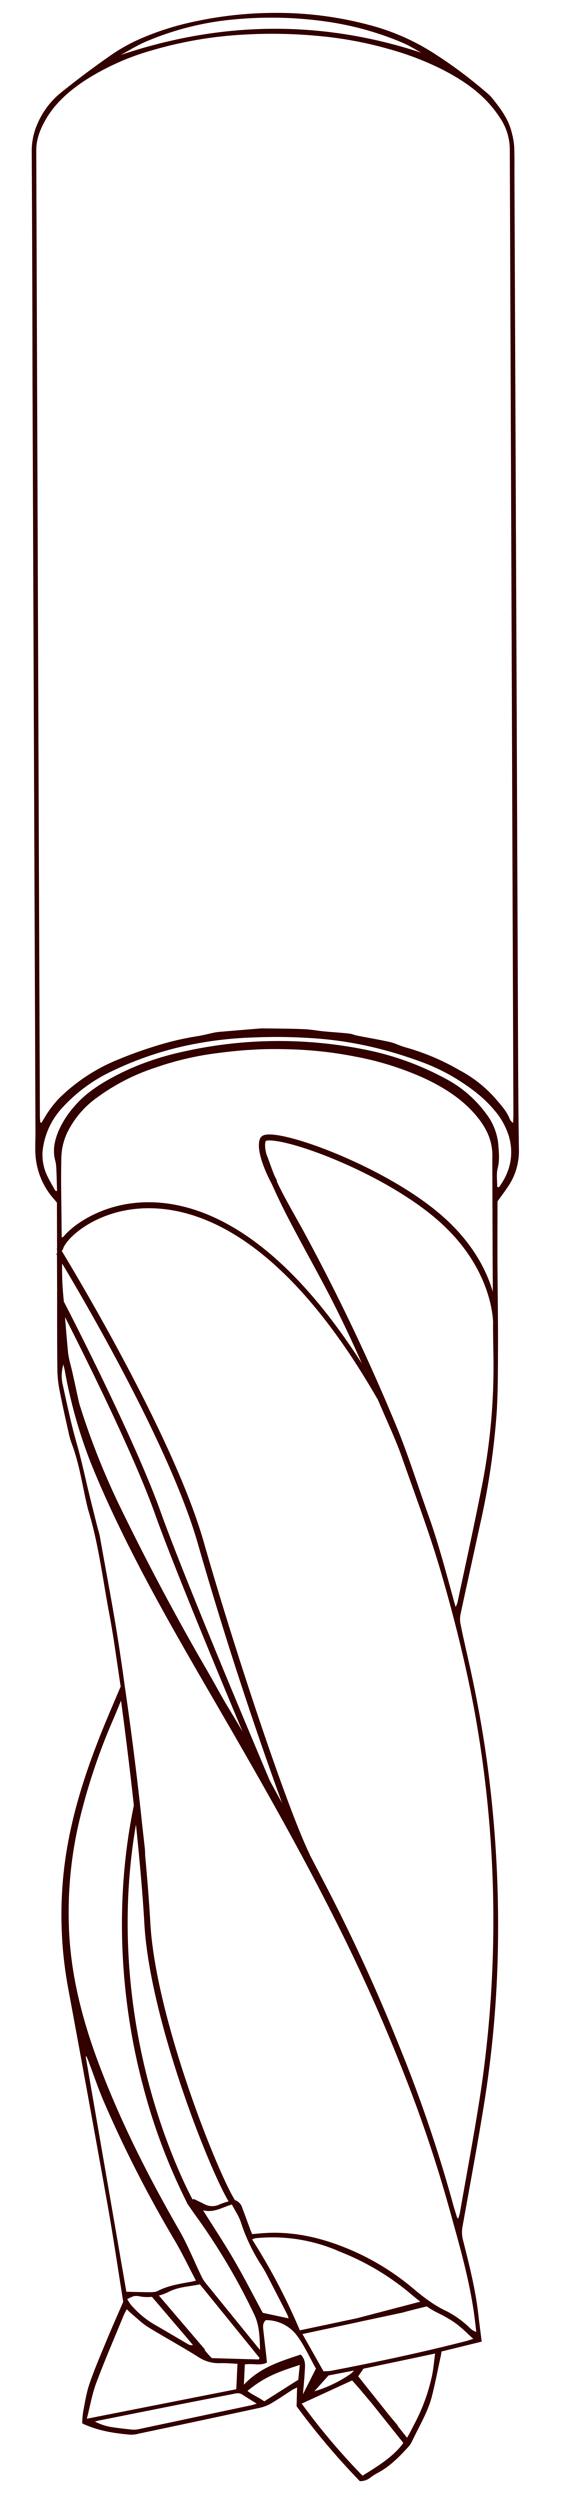 <?xml version="1.0" encoding="UTF-8"?>
<svg xmlns="http://www.w3.org/2000/svg" width="93" height="413" viewBox="0 0 93 413" fill="none">
  <mask id="a" style="mask-type:alpha" maskUnits="userSpaceOnUse" x="3" y="0" width="84" height="411">
    <path fill="#D9D9D9" d="M3 0h84v411H3z"></path>
  </mask>
  <g mask="url(#a)">
    <path d="M13.61 400.34c2.62 1.24 5.3 1.63 8 1.87.48 0 .97-.06 1.44-.2 6.7-1.4 13.4-2.84 20.1-4.28a6.82 6.82 0 0 0 1.94-.83c1.07-.62 2.08-1.34 3.13-2 .28-.19.58-.31.94-.5l-.08 3.11c3.2 4.35 6.7 8.48 10.46 12.37a2.7 2.7 0 0 0 1.82-.64c.33-.25.68-.47 1.05-.67 2.04-1.06 3.62-2.66 5.14-4.33.23-.25.43-.53.58-.83 1.14-2.45 2.6-4.77 3.3-7.4.56-2.14.97-4.32 1.44-6.49.08-.33.13-.66.2-1.06l6.64-1.63c-.2-1.6-.4-3.12-.58-4.65-.47-4.12-1.51-8.13-2.52-12.15a5.1 5.1 0 0 1-.07-2.22c1.24-6.92 2.54-13.83 3.65-20.78a182.7 182.7 0 0 0 2.23-27.4c.07-8.82-.45-17.62-1.54-26.36-.8-6.43-1.96-12.8-3.39-19.11-.45-2.03-.93-4.04-1.32-6.08a4.22 4.22 0 0 1 .09-1.65c1.02-4.75 2.07-9.48 3.1-14.22a123.68 123.68 0 0 0 2.83-18.84c.22-3.56.2-7.15.22-10.71.02-4.71-.07-9.4-.09-14.11-.01-3.31 0-6.62.01-10.09.64-.91 1.41-1.89 2.06-2.94a10.48 10.48 0 0 0 1.48-5.69c-.1-6.21-.12-12.42-.15-18.62l-.23-56.9-.36-85.34c0-1.58.02-3.16-.04-4.74-.06-.75-.18-1.49-.38-2.21-.52-2.35-1.97-4.2-3.43-6.01-.28-.3-.59-.58-.92-.84a74.36 74.36 0 0 0-8.7-6.45 37.02 37.02 0 0 0-10.4-4.55 59.04 59.04 0 0 0-15.4-2.04c-4.78-.02-9.55.5-14.21 1.55-2.8.61-5.53 1.49-8.16 2.61-1.7.72-3.32 1.6-4.85 2.63a147.4 147.4 0 0 0-8.6 6.42 13.4 13.4 0 0 0-3.87 5.18c-.63 1.44-.94 3-.92 4.58.07 12.8.11 25.59.13 38.37l.3 75.97.19 47.75c0 1.39-.1 2.79.05 4.16.29 2.53 1.35 4.9 3.05 6.78l.45.54.02 7.5-.05.24h.05v.65l-.13.09.12.2.02 5.66c0 4.56-.01 9.11.05 13.66.05 1.2.21 2.4.47 3.58.42 2.13.9 4.26 1.38 6.4.13.62.3 1.24.52 1.84.98 2.58 1.49 5.28 2.05 7.97.24 1.14.47 2.3.8 3.4 1.64 5.51 2.31 11.2 3.38 16.82.76 4.03 1.27 8.1 1.87 11.93l-.2.46c-1.31 3.1-2.58 6-3.7 8.94-2.97 7.68-5.2 15.55-5.75 23.81a66.34 66.34 0 0 0 .96 16.63 5286.6 5286.6 0 0 1 6.5 35.66c.95 5.33 1.74 10.7 2.61 16.14-.86 2-1.78 4.06-2.65 6.14-1 2.44-2.06 4.86-2.91 7.34-.54 1.55-.78 3.21-1.09 4.82-.08.6-.13 1.2-.13 1.8Zm7.45-20.52c.33-.2.68-.36 1.04-.49.34-.06.68-.05 1.01.02.67.13 1.35.15 2.03.08l5.75 6.73 1.04 1.24c-.28.06-.57 0-.82-.15-1.72-1-3.43-2.02-5.16-3.02-1.65-.9-3.12-2.1-4.34-3.55-.2-.28-.38-.56-.55-.86Zm13.46 9.19-.67-.8.08-.06-7.64-8.93c.6-.16 1.17-.38 1.72-.66 1.57-.78 3.33-.83 5.07-1.19l9.88 12.17-.13.24-7.77-.22c-.23-.23-.4-.39-.53-.56Zm-20.2-49.29c.16.38.32.76.45 1.13.83 2.18 1.56 4.4 2.5 6.53 3.35 7.73 7.2 15.23 11.49 22.48 1.32 2.21 2.43 4.55 3.67 6.9-.35.08-.67.17-1.01.22-1.85.33-3.7.63-5.4 1.52-.09.04-.18.08-.27.1l-.6.07c-1.41 0-2.83-.05-4.24-.07l-6.73-38.86.14-.02Zm5.7-58.76c.03.02.02.1.03.13.44 3.28 1.29 9.8 2.1 17.16-3.84 18.63-1.37 35.46 1.49 46.23a97.59 97.59 0 0 0 7.3 19.4l-.02.03c.54.78 1.05 1.55 1.61 2.31a104.3 104.3 0 0 1 9.53 16.1c.9 1.88.9 3.84.98 5.87l-.3-.32-8.76-10.78c-.3-.38-.54-.8-.74-1.25-1.18-2.44-2.19-4.97-3.53-7.31-5.23-9.08-9.96-18.39-13.6-28.23-2.54-6.89-4.34-13.93-4.68-21.3-.28-6.1.28-12.2 1.68-18.15 1.34-5.6 3.15-11.07 5.43-16.35.5-1.15 1-2.37 1.48-3.55Zm23.45 101.1c-1.5-2.76-2.98-5.68-4.62-8.5-1.63-2.82-3.43-5.52-5.25-8.43 1.81.48 3.23-.52 4.77-.95.56 1.05 1.15 1.92 1.48 2.9.8 2.47 1.91 4.82 3.31 7 .35.54.68 1.1.98 1.67l3.4 6.61c.09.2.16.42.22.63l-4.29-.92Zm-1.75-12.1c.17-.1.36-.16.55-.21 4.78-.49 9.6.28 14 2.23a42.22 42.22 0 0 1 11.15 6.51c.7.58 1.4 1.18 2.13 1.74l-10.49 2.74-9.44 2a101.57 101.57 0 0 0-7.9-15.02Zm-5.4-5.78c-.8.38-1.72.36-2.49-.06l-1.68-.82-.3.03c-.36-.67-4.3-8.06-7.24-19.15-2.68-10.1-5.1-25.5-2.11-42.78.57 5.51 1.1 11.29 1.39 16.39.86 15.53 10.55 40.2 13.94 45.88-.52.13-1.02.3-1.51.5v.01ZM10.77 217.6c2.98 5.86 11.29 22.44 14.87 32.48 2.84 7.96 9.86 24.9 14.52 36.03-.73-1.27-1.48-2.53-2.24-3.77-1.22-1.99-2.3-4.05-3.47-6.07a414.07 414.07 0 0 1-14.7-27.59 122.48 122.48 0 0 1-6.56-16.57c-.1-.36-.19-.73-.27-1.1-.3-1.39-.6-2.8-.92-4.2-.24-1.13-.62-2.25-.74-3.4-.19-1.94-.34-3.87-.5-5.8Zm-.49-8.87c3.82 6.36 17.95 30.48 22.47 46.31a648.84 648.84 0 0 0 13.95 42.89l-.2-.39-1.84-3.35c-3.25-7.66-14.32-33.94-18.08-44.44-4.41-12.36-15.9-34.51-16.02-34.74l-.12-1.36a46.78 46.78 0 0 1-.16-4.93Zm59.5-200c-16.65-5.48-33.2-5.23-49.8.35 1.34-.72 2.64-1.54 4.03-2.15A48.49 48.49 0 0 1 39.3 3.16c5.29-.46 10.62-.27 15.86.58C59.12 4.4 63 5.51 66.7 7.1c1.08.46 2.05 1.08 3.07 1.63h.01ZM84.92 185.5a1.36 1.36 0 0 1-.58-.67c-.52-1.32-1.48-2.32-2.38-3.38a20.91 20.91 0 0 0-5.92-4.65c-2.8-1.63-5.8-2.9-8.91-3.77-.87-.23-1.68-.67-2.56-.88-1.8-.4-3.61-.7-5.42-1.06-.47-.09-.93-.3-1.4-.35-1.35-.15-2.7-.22-4.05-.35-1.12-.1-2.23-.33-3.35-.37-2.21-.1-4.43-.1-6.65-.13a9 9 0 0 0-.78.02l-6.6.55c-.3.03-.6.07-.9.13-.84.18-1.68.4-2.53.55-2.19.34-4.35.82-6.47 1.46a71.53 71.53 0 0 0-7.2 2.57 29.87 29.87 0 0 0-9.5 6.33 19.1 19.1 0 0 0-1.69 2.1c-.42.6-.77 1.25-1.16 1.87l-.21-.06c-.02-.32-.06-.64-.06-.96A495304.07 495304.07 0 0 1 6 24.84c0-1.93.71-3.63 1.63-5.2 1.58-2.7 3.95-4.73 6.54-6.42a41.02 41.02 0 0 1 10.89-4.88 66.9 66.9 0 0 1 15.43-2.63c4.03-.23 8.08-.15 12.1.22C56.57 6.29 60.5 7 64.34 8.1c3.05.83 6 1.96 8.83 3.37 3.73 1.91 7.1 4.25 9.45 7.82a9.46 9.46 0 0 1 1.74 5.15l.27 71.34.2 54.4.13 34.1c-.01.41-.05.81-.04 1.22Zm-2.64 10.58c0-1.03-.17-2.12.08-3.1.34-1.32.19-2.58.1-3.9a9.82 9.82 0 0 0-2-5.08 19.67 19.67 0 0 0-6.8-5.84 47.17 47.17 0 0 0-13.32-4.78 72.22 72.22 0 0 0-30.01.35 46.1 46.1 0 0 0-6.17 1.77 40.76 40.76 0 0 0-5.35 2.38c-2.44 1.3-4.75 2.81-6.54 4.93a15.56 15.56 0 0 0-2.55 3.95c-.65 1.52-1.06 3.22-.58 4.96a6 6 0 0 1 .18 1.34c.06 1.22.08 2.44.12 3.71-.19-.06-.3-.07-.32-.11-.58-1.1-1.28-2.16-1.67-3.31a8.11 8.11 0 0 1-.4-3.23c.29-2.64 1.41-5.12 3.21-7.07a26.17 26.17 0 0 1 8-5.97 55.32 55.32 0 0 1 13-4.44 62.2 62.2 0 0 1 10.86-1.26c2.93-.12 5.87-.1 8.8.08 4.1.21 8.16.84 12.14 1.87 2.4.62 4.77 1.38 7.09 2.25 1.83.7 3.6 1.56 5.26 2.57 2.37 1.46 4.61 3.1 6.42 5.28a11.96 11.96 0 0 1 2.39 4.31c.85 3 .23 5.86-1.65 8.38-.1 0-.2-.02-.3-.04Zm-.73 17.32c-1.02-3.5-3.38-8.3-8.8-12.9-9.12-7.74-25.56-13.81-28.89-13.02a1.1 1.1 0 0 0-.82.6c-.91 2.15 1.6 6.9 1.9 7.44.92 2.04 1.89 4.07 2.93 6.05 2.23 4.27 4.6 8.46 6.82 12.74a204.64 204.64 0 0 1 5.2 10.95c-16.8-26.25-31.88-27.81-39.64-26.22-4.52.93-8.07 3.25-9.76 5.27l-.28.13-.02-1.73c-.02-3.91-.14-7.82-.03-11.73.07-1.36.4-2.68.98-3.9a15.42 15.42 0 0 1 4.94-5.78 34.04 34.04 0 0 1 9.6-4.92 49.92 49.92 0 0 1 9.05-2.24c2.3-.32 4.61-.6 6.92-.72 2.09-.14 4.2-.14 6.29-.08 3.63.1 7.26.5 10.83 1.2 3.89.72 7.67 1.9 11.28 3.51 3.2 1.48 6.16 3.3 8.52 5.98 1.63 1.87 2.78 3.9 2.9 6.44.02.52 0 1.04 0 1.57l.05 15.69.03 5.67Zm-6.15 52.07c-.15-.5-.24-.79-.31-1.08-1.3-4.7-2.54-9.44-4.19-14.05-1.73-4.78-3.23-9.64-5.15-14.35a338.28 338.28 0 0 0-15.2-32c-1.43-2.66-2.98-5.24-4.32-7.93-.16-.33-.32-.65-.46-1l.07-.03c-.16-.29-.32-.61-.48-.96-.44-1.1-.82-2.24-1.25-3.35l-.06-.19c-.2-.83-.26-1.56-.08-2.03.52-.35 4.18.1 10.9 2.83 6.72 2.74 13.03 6.36 17.23 9.95 9.7 8.22 9.5 17.37 9.5 17.46l-.01-.12c0 1.72.03 3.44.06 5.15.13 6.97-.44 13.93-1.72 20.78-1.3 6.75-2.8 13.48-4.23 20.2-.08.25-.18.49-.3.72Zm.42 101.04c-.11-.13-.19-.17-.2-.23-.28-.9-.56-1.8-.8-2.7a231.96 231.96 0 0 0-8.73-25.52A299.2 299.2 0 0 0 54.69 313c-1.14-2.2-2.28-4.4-3.43-6.58l.02-.02c-3.79-7.72-12.55-34.1-17.56-51.65-5.11-17.87-22.32-46.13-23.48-48.06l.01-.2.14.02c.16-1.36 3.78-5.2 10.06-6.5 7.99-1.62 24.2.15 41.97 31.04h.03l1.41 3.24c.92 2.1 1.86 4.2 2.62 6.36 2.19 6.26 4.55 12.44 6.41 18.8 2.23 7.6 4.14 15.27 5.6 23.04a192.99 192.99 0 0 1 1.1 62.8c-1.03 6.81-2.32 13.57-3.5 20.35-.08.3-.16.59-.27.87Zm-18.94 4.7c-4.4-1.74-8.92-2.67-13.67-2.27l-1.49.13c-.16-.39-.3-.72-.42-1.06-.41-1.1-.8-2.2-1.22-3.29a1.87 1.87 0 0 0-1.2-1.26c-2.83-4.43-13.11-30-14-45.75-.2-3.5-.5-7.33-.86-11.17-.01-.44-.02-.8-.05-1.15l-.46-4.1c-1.23-11.82-2.84-22.56-2.84-22.56-.24-1.75-.48-3.5-.75-5.24-.95-6.55-2.23-13.06-3.38-19.58-.1-.6-.3-1.17-.45-1.75-.59-2.37-1.2-4.74-1.76-7.12-.51-2.24-1.03-4.46-1.66-6.67-.91-3.18-1.59-6.43-2.3-9.66-.25-1.1-.2-2.23.12-3.3.1.43.2.8.26 1.16a81.52 81.52 0 0 0 4.02 14.44c1.76 4.47 3.79 8.86 5.92 13.17 4.56 9.2 9.73 18.09 14.89 26.97 7.28 12.52 14.48 25.08 20.92 38.07 3.79 7.63 7.23 15.4 10.34 23.32A222.64 222.64 0 0 1 74.39 365c1.5 5.41 3.07 10.8 3.93 16.35.2 1.28.34 2.58.5 3.87a2.46 2.46 0 0 1-1.03-.6 15.57 15.57 0 0 0-3.92-2.83c-2.03-.95-3.8-2.3-5.49-3.73a41.17 41.17 0 0 0-11.5-6.85Zm-2.13 20.45c-.4.05-.81.07-1.22.07l-3.48-6.15 9.16-1.96.66-.15 6.86-1.46c-.05-.03 3.88-1 3.88-1 .62.43 1.26.8 1.94 1.13.78.37 1.53.8 2.26 1.26 1.26.8 2.3 1.86 3.51 2.98l-1.1.34c-7.43 1.9-14.94 3.5-22.47 4.94Zm-.39.76 4.21-.81c-.13.18-.3.34-.47.48l-.19.15a21.38 21.38 0 0 1-5.89 2.8l2.34-2.62Zm12.98 10.27-1.54-1.94.03-.05-1.4-1.67-5.16-6.47.88-1.26L72 388.8c-.16 1.24-.27 2.38-.47 3.47a30.92 30.92 0 0 1-3.1 8.44c-.34.68-.68 1.35-1.07 2v-.01Zm-17.41-5.62 8.34-3.83 1.25 1.41 2.1 2.5 5.12 6.41.02-.02c-.25.35-.52.7-.81 1.01-1.73 1.85-3.82 3.1-5.96 4.43-3.63-3.72-7-7.7-10.06-11.9v-.01Zm.52-5.64c.05-.82.1-1.65-.69-2.46-3.31 1.1-6.7 2.1-9.4 4.98l.15-3.34c1.29-.24 2.51.27 3.66-.32l-.1-1.04-.5-4.37c-.04-.54-.13-1.12.42-1.6a6.4 6.4 0 0 1 5.02 2.38c1.3 1.68 2.17 3.67 3.27 5.63l-2.15 4.25c.11-1.37.26-2.74.32-4.12Zm-9.5 3.55c3.19-2.66 5.9-3.36 8.66-4.31l-.25 2.46-5.63 3.57c-.9-.65-1.92-1.05-2.78-1.72Zm-1.85-.28-24.73 4.87c.55-2.13.87-4.08 1.55-5.89 1.41-3.76 3.01-7.45 4.54-11.18.14-.33.32-.63.52-1.02.31.3.5.5.74.7.9.74 1.73 1.58 2.7 2.2 2.76 1.7 5.61 3.24 8.35 4.96a6.09 6.09 0 0 0 3.6 1.05c.95-.04 1.91.06 2.93.1l-.2 4.21Zm-23.4 5.33c.4-.1.57-.15.74-.18l11.84-2.36c3.43-.68 6.86-1.35 10.3-2.01.5-.12 1.01-.23 1.52.1.72.47 1.46.92 2.38 1.5-.43.13-.61.2-.79.24l-18.87 4a3.6 3.6 0 0 1-1.11.03 63.4 63.4 0 0 1-3.24-.4 8.9 8.9 0 0 1-2.77-.92Z" fill="#000"></path>
    <path d="M13.61 400.34c2.62 1.24 5.3 1.63 8 1.87.48 0 .97-.06 1.44-.2 6.7-1.4 13.4-2.84 20.1-4.28a6.82 6.82 0 0 0 1.94-.83c1.07-.62 2.08-1.34 3.13-2 .28-.19.58-.31.94-.5l-.08 3.11c3.2 4.35 6.7 8.48 10.46 12.37a2.7 2.7 0 0 0 1.82-.64c.33-.25.68-.47 1.05-.67 2.04-1.06 3.62-2.66 5.14-4.33.23-.25.43-.53.58-.83 1.14-2.45 2.6-4.77 3.3-7.4.56-2.14.97-4.32 1.44-6.49.08-.33.13-.66.2-1.06l6.64-1.63c-.2-1.6-.4-3.12-.58-4.65-.47-4.12-1.51-8.13-2.52-12.15a5.1 5.1 0 0 1-.07-2.22c1.24-6.92 2.54-13.83 3.65-20.78a182.7 182.7 0 0 0 2.23-27.4c.07-8.82-.45-17.62-1.54-26.36-.8-6.43-1.96-12.8-3.39-19.11-.45-2.03-.93-4.04-1.32-6.08a4.22 4.22 0 0 1 .09-1.65c1.02-4.75 2.07-9.48 3.1-14.22a123.68 123.68 0 0 0 2.83-18.84c.22-3.56.2-7.15.22-10.71.02-4.71-.07-9.4-.09-14.11-.01-3.31 0-6.62.01-10.09.64-.91 1.41-1.89 2.06-2.94a10.48 10.48 0 0 0 1.48-5.69c-.1-6.21-.12-12.42-.15-18.62l-.23-56.9-.36-85.34c0-1.58.02-3.16-.04-4.74-.06-.75-.18-1.49-.38-2.21-.52-2.35-1.97-4.2-3.43-6.01-.28-.3-.59-.58-.92-.84a74.36 74.36 0 0 0-8.7-6.45 37.02 37.02 0 0 0-10.4-4.55 59.04 59.04 0 0 0-15.4-2.04c-4.78-.02-9.55.5-14.21 1.55-2.8.61-5.53 1.49-8.16 2.61-1.7.72-3.32 1.6-4.85 2.63a147.4 147.4 0 0 0-8.6 6.42 13.4 13.4 0 0 0-3.87 5.18c-.63 1.44-.94 3-.92 4.58.07 12.8.11 25.59.13 38.37l.3 75.97.19 47.75c0 1.39-.1 2.79.05 4.16.29 2.53 1.35 4.9 3.05 6.78l.45.54.02 7.5-.05.24h.05v.65l-.13.09.12.2.02 5.66c0 4.56-.01 9.11.05 13.66.05 1.2.21 2.4.47 3.58.42 2.13.9 4.26 1.38 6.4.13.62.3 1.24.52 1.84.98 2.58 1.49 5.28 2.05 7.97.24 1.14.47 2.3.8 3.4 1.64 5.51 2.31 11.2 3.38 16.82.76 4.03 1.27 8.1 1.87 11.93l-.2.46c-1.31 3.1-2.58 6-3.7 8.94-2.97 7.68-5.2 15.55-5.75 23.81a66.34 66.34 0 0 0 .96 16.63 5286.6 5286.6 0 0 1 6.5 35.66c.95 5.33 1.74 10.7 2.61 16.14-.86 2-1.78 4.06-2.65 6.14-1 2.44-2.06 4.86-2.91 7.34-.54 1.55-.78 3.21-1.09 4.82-.08.6-.13 1.2-.13 1.8Zm7.45-20.52c.33-.2.68-.36 1.04-.49.34-.06.68-.05 1.01.02.67.13 1.35.15 2.03.08l5.75 6.73 1.04 1.24c-.28.06-.57 0-.82-.15-1.72-1-3.43-2.02-5.16-3.02-1.65-.9-3.12-2.1-4.34-3.55-.2-.28-.38-.56-.55-.86Zm13.46 9.19-.67-.8.08-.06-7.64-8.93c.6-.16 1.17-.38 1.72-.66 1.57-.78 3.33-.83 5.07-1.19l9.88 12.17-.13.24-7.77-.22c-.23-.23-.4-.39-.53-.56Zm-20.2-49.29c.16.38.32.76.45 1.13.83 2.18 1.56 4.4 2.5 6.53 3.35 7.73 7.2 15.23 11.49 22.48 1.32 2.21 2.43 4.55 3.67 6.9-.35.08-.67.17-1.01.22-1.85.33-3.7.63-5.4 1.52-.09.04-.18.08-.27.1l-.6.07c-1.41 0-2.83-.05-4.24-.07l-6.73-38.86.14-.02Zm5.7-58.76c.03.02.02.1.03.13.44 3.28 1.29 9.8 2.1 17.16-3.84 18.63-1.37 35.46 1.49 46.23a97.59 97.59 0 0 0 7.3 19.4l-.02.03c.54.78 1.05 1.55 1.61 2.31a104.3 104.3 0 0 1 9.53 16.1c.9 1.88.9 3.84.98 5.87l-.3-.32-8.76-10.78c-.3-.38-.54-.8-.74-1.25-1.18-2.44-2.19-4.97-3.53-7.31-5.23-9.08-9.96-18.39-13.6-28.23-2.54-6.89-4.34-13.93-4.68-21.3-.28-6.1.28-12.2 1.68-18.15 1.34-5.6 3.15-11.07 5.43-16.35.5-1.15 1-2.37 1.48-3.55Zm23.45 101.1c-1.5-2.76-2.98-5.68-4.62-8.5-1.63-2.82-3.43-5.52-5.25-8.43 1.81.48 3.23-.52 4.77-.95.56 1.05 1.15 1.92 1.48 2.9.8 2.47 1.91 4.82 3.31 7 .35.54.68 1.1.98 1.67l3.4 6.61c.09.2.16.42.22.63l-4.29-.92Zm-1.75-12.1c.17-.1.36-.16.55-.21 4.78-.49 9.6.28 14 2.23a42.22 42.22 0 0 1 11.15 6.51c.7.58 1.4 1.18 2.13 1.74l-10.49 2.74-9.44 2a101.57 101.57 0 0 0-7.9-15.02Zm-5.4-5.78c-.8.38-1.72.36-2.49-.06l-1.68-.82-.3.03c-.36-.67-4.3-8.06-7.24-19.15-2.68-10.1-5.1-25.5-2.11-42.78.57 5.51 1.1 11.29 1.39 16.39.86 15.53 10.55 40.2 13.94 45.88-.52.13-1.02.3-1.51.5v.01ZM10.77 217.6c2.98 5.86 11.29 22.44 14.87 32.48 2.84 7.96 9.86 24.9 14.52 36.03-.73-1.27-1.48-2.53-2.24-3.77-1.22-1.99-2.3-4.05-3.47-6.07a414.07 414.07 0 0 1-14.7-27.59 122.48 122.48 0 0 1-6.56-16.57c-.1-.36-.19-.73-.27-1.1-.3-1.39-.6-2.8-.92-4.2-.24-1.13-.62-2.25-.74-3.4-.19-1.94-.34-3.87-.5-5.8Zm-.49-8.87c3.82 6.36 17.95 30.48 22.47 46.31a648.84 648.84 0 0 0 13.95 42.89l-.2-.39-1.84-3.35c-3.25-7.66-14.32-33.94-18.08-44.44-4.41-12.36-15.9-34.51-16.02-34.74l-.12-1.36a46.78 46.78 0 0 1-.16-4.93Zm59.5-200c-16.65-5.48-33.2-5.23-49.8.35 1.34-.72 2.64-1.54 4.03-2.15A48.49 48.49 0 0 1 39.3 3.16c5.29-.46 10.62-.27 15.86.58C59.12 4.4 63 5.51 66.7 7.1c1.08.46 2.05 1.08 3.07 1.63h.01ZM84.92 185.5a1.36 1.36 0 0 1-.58-.67c-.52-1.32-1.48-2.32-2.38-3.38a20.91 20.91 0 0 0-5.92-4.65c-2.8-1.63-5.8-2.9-8.91-3.77-.87-.23-1.68-.67-2.56-.88-1.8-.4-3.61-.7-5.42-1.06-.47-.09-.93-.3-1.4-.35-1.35-.15-2.7-.22-4.05-.35-1.12-.1-2.23-.33-3.35-.37-2.21-.1-4.43-.1-6.65-.13a9 9 0 0 0-.78.02l-6.6.55c-.3.03-.6.07-.9.13-.84.18-1.68.4-2.53.55-2.19.34-4.35.82-6.47 1.46a71.53 71.53 0 0 0-7.2 2.57 29.87 29.87 0 0 0-9.5 6.33 19.1 19.1 0 0 0-1.69 2.1c-.42.6-.77 1.25-1.16 1.87l-.21-.06c-.02-.32-.06-.64-.06-.96A495304.07 495304.07 0 0 1 6 24.84c0-1.93.71-3.63 1.63-5.2 1.58-2.7 3.95-4.73 6.54-6.42a41.02 41.02 0 0 1 10.89-4.88 66.9 66.9 0 0 1 15.43-2.63c4.03-.23 8.08-.15 12.1.22C56.57 6.29 60.5 7 64.34 8.1c3.05.83 6 1.96 8.83 3.37 3.73 1.91 7.1 4.25 9.45 7.82a9.46 9.46 0 0 1 1.74 5.15l.27 71.34.2 54.4.13 34.1c-.01.41-.05.81-.04 1.22Zm-2.64 10.58c0-1.03-.17-2.12.08-3.1.34-1.32.19-2.58.1-3.9a9.82 9.82 0 0 0-2-5.08 19.67 19.67 0 0 0-6.8-5.84 47.17 47.17 0 0 0-13.32-4.78 72.22 72.22 0 0 0-30.01.35 46.1 46.1 0 0 0-6.17 1.77 40.76 40.76 0 0 0-5.35 2.38c-2.44 1.3-4.75 2.81-6.54 4.93a15.56 15.56 0 0 0-2.55 3.95c-.65 1.52-1.06 3.22-.58 4.96a6 6 0 0 1 .18 1.34c.06 1.22.08 2.44.12 3.71-.19-.06-.3-.07-.32-.11-.58-1.1-1.28-2.16-1.67-3.31a8.11 8.11 0 0 1-.4-3.23c.29-2.64 1.41-5.12 3.21-7.07a26.17 26.17 0 0 1 8-5.97 55.32 55.32 0 0 1 13-4.44 62.2 62.2 0 0 1 10.86-1.26c2.93-.12 5.87-.1 8.8.08 4.1.21 8.16.84 12.14 1.87 2.4.62 4.77 1.38 7.09 2.25 1.83.7 3.6 1.56 5.26 2.57 2.37 1.46 4.61 3.1 6.42 5.28a11.96 11.96 0 0 1 2.39 4.31c.85 3 .23 5.86-1.65 8.38-.1 0-.2-.02-.3-.04Zm-.73 17.32c-1.02-3.5-3.38-8.3-8.8-12.9-9.12-7.74-25.56-13.81-28.89-13.02a1.1 1.1 0 0 0-.82.6c-.91 2.15 1.6 6.9 1.9 7.44.92 2.04 1.89 4.07 2.93 6.05 2.23 4.27 4.6 8.46 6.82 12.74a204.64 204.64 0 0 1 5.2 10.95c-16.8-26.25-31.88-27.81-39.64-26.22-4.52.93-8.07 3.25-9.76 5.27l-.28.13-.02-1.73c-.02-3.91-.14-7.82-.03-11.73.07-1.36.4-2.68.98-3.9a15.42 15.42 0 0 1 4.94-5.78 34.04 34.04 0 0 1 9.6-4.92 49.92 49.92 0 0 1 9.05-2.24c2.3-.32 4.61-.6 6.92-.72 2.09-.14 4.2-.14 6.29-.08 3.63.1 7.26.5 10.83 1.2 3.89.72 7.67 1.9 11.28 3.51 3.2 1.48 6.16 3.3 8.52 5.98 1.63 1.87 2.78 3.9 2.9 6.44.02.52 0 1.04 0 1.57l.05 15.69.03 5.67Zm-6.15 52.07c-.15-.5-.24-.79-.31-1.08-1.3-4.7-2.54-9.44-4.19-14.05-1.73-4.78-3.23-9.64-5.15-14.35a338.28 338.28 0 0 0-15.2-32c-1.43-2.66-2.98-5.24-4.32-7.93-.16-.33-.32-.65-.46-1l.07-.03c-.16-.29-.32-.61-.48-.96-.44-1.1-.82-2.24-1.25-3.35l-.06-.19c-.2-.83-.26-1.56-.08-2.03.52-.35 4.18.1 10.9 2.83 6.72 2.74 13.03 6.36 17.23 9.95 9.7 8.22 9.5 17.37 9.5 17.46l-.01-.12c0 1.72.03 3.44.06 5.15.13 6.97-.44 13.93-1.72 20.78-1.3 6.75-2.8 13.48-4.23 20.2-.08.25-.18.49-.3.72Zm.42 101.04c-.11-.13-.19-.17-.2-.23-.28-.9-.56-1.8-.8-2.7a231.96 231.96 0 0 0-8.73-25.52A299.2 299.2 0 0 0 54.69 313c-1.14-2.2-2.28-4.4-3.43-6.58l.02-.02c-3.79-7.72-12.55-34.1-17.56-51.65-5.11-17.87-22.32-46.13-23.48-48.06l.01-.2.14.02c.16-1.36 3.78-5.2 10.06-6.5 7.99-1.62 24.2.15 41.97 31.04h.03l1.41 3.24c.92 2.1 1.86 4.2 2.62 6.36 2.19 6.26 4.55 12.44 6.41 18.8 2.23 7.6 4.14 15.27 5.6 23.04a192.99 192.99 0 0 1 1.1 62.8c-1.03 6.81-2.32 13.57-3.5 20.35-.08.3-.16.59-.27.87Zm-18.94 4.7c-4.4-1.74-8.92-2.67-13.67-2.27l-1.49.13c-.16-.39-.3-.72-.42-1.06-.41-1.1-.8-2.2-1.22-3.29a1.87 1.87 0 0 0-1.2-1.26c-2.83-4.43-13.11-30-14-45.75-.2-3.5-.5-7.33-.86-11.17-.01-.44-.02-.8-.05-1.15l-.46-4.1c-1.23-11.82-2.84-22.56-2.84-22.56-.24-1.75-.48-3.5-.75-5.24-.95-6.55-2.23-13.06-3.38-19.58-.1-.6-.3-1.17-.45-1.75-.59-2.37-1.2-4.74-1.76-7.12-.51-2.24-1.03-4.46-1.66-6.67-.91-3.18-1.59-6.43-2.3-9.66-.25-1.1-.2-2.23.12-3.3.1.43.2.8.26 1.16a81.52 81.52 0 0 0 4.02 14.44c1.76 4.47 3.79 8.86 5.92 13.17 4.56 9.2 9.73 18.09 14.89 26.97 7.28 12.52 14.48 25.08 20.92 38.07 3.79 7.63 7.23 15.4 10.34 23.32A222.64 222.64 0 0 1 74.39 365c1.5 5.41 3.07 10.8 3.93 16.35.2 1.28.34 2.58.5 3.87a2.46 2.46 0 0 1-1.03-.6 15.57 15.57 0 0 0-3.92-2.83c-2.03-.95-3.8-2.3-5.49-3.73a41.17 41.17 0 0 0-11.5-6.85Zm-2.13 20.45c-.4.05-.81.07-1.22.07l-3.48-6.15 9.16-1.96.66-.15 6.86-1.46c-.05-.03 3.88-1 3.88-1 .62.43 1.26.8 1.94 1.13.78.37 1.53.8 2.26 1.26 1.26.8 2.3 1.86 3.51 2.98l-1.1.34c-7.43 1.9-14.94 3.5-22.47 4.94Zm-.39.76 4.21-.81c-.13.18-.3.34-.47.48l-.19.15a21.38 21.38 0 0 1-5.89 2.8l2.34-2.62Zm12.98 10.27-1.54-1.94.03-.05-1.4-1.67-5.16-6.47.88-1.26L72 388.8c-.16 1.24-.27 2.38-.47 3.47a30.92 30.92 0 0 1-3.1 8.44c-.34.68-.68 1.35-1.07 2v-.01Zm-17.41-5.62 8.34-3.83 1.25 1.41 2.1 2.5 5.12 6.41.02-.02c-.25.35-.52.7-.81 1.01-1.73 1.85-3.82 3.1-5.96 4.43-3.63-3.72-7-7.7-10.06-11.9v-.01Zm.52-5.64c.05-.82.1-1.65-.69-2.46-3.31 1.1-6.7 2.1-9.4 4.98l.15-3.34c1.29-.24 2.51.27 3.66-.32l-.1-1.04-.5-4.37c-.04-.54-.13-1.12.42-1.6a6.4 6.4 0 0 1 5.02 2.38c1.3 1.68 2.17 3.67 3.27 5.63l-2.15 4.25c.11-1.37.26-2.74.32-4.12Zm-9.5 3.55c3.19-2.66 5.9-3.36 8.66-4.31l-.25 2.46-5.63 3.57c-.9-.65-1.92-1.05-2.78-1.72Zm-1.85-.28-24.73 4.87c.55-2.13.87-4.08 1.55-5.89 1.41-3.76 3.01-7.45 4.54-11.18.14-.33.32-.63.52-1.02.31.3.5.5.74.7.9.74 1.73 1.58 2.7 2.2 2.76 1.7 5.61 3.24 8.35 4.96a6.09 6.09 0 0 0 3.6 1.05c.95-.04 1.91.06 2.93.1l-.2 4.21Zm-23.4 5.33c.4-.1.57-.15.74-.18l11.84-2.36c3.43-.68 6.86-1.35 10.3-2.01.5-.12 1.01-.23 1.52.1.72.47 1.46.92 2.38 1.5-.43.13-.61.2-.79.24l-18.87 4a3.6 3.6 0 0 1-1.11.03 63.4 63.4 0 0 1-3.24-.4 8.9 8.9 0 0 1-2.77-.92Z" fill="red" fill-opacity=".2"></path>
  </g>
</svg>
